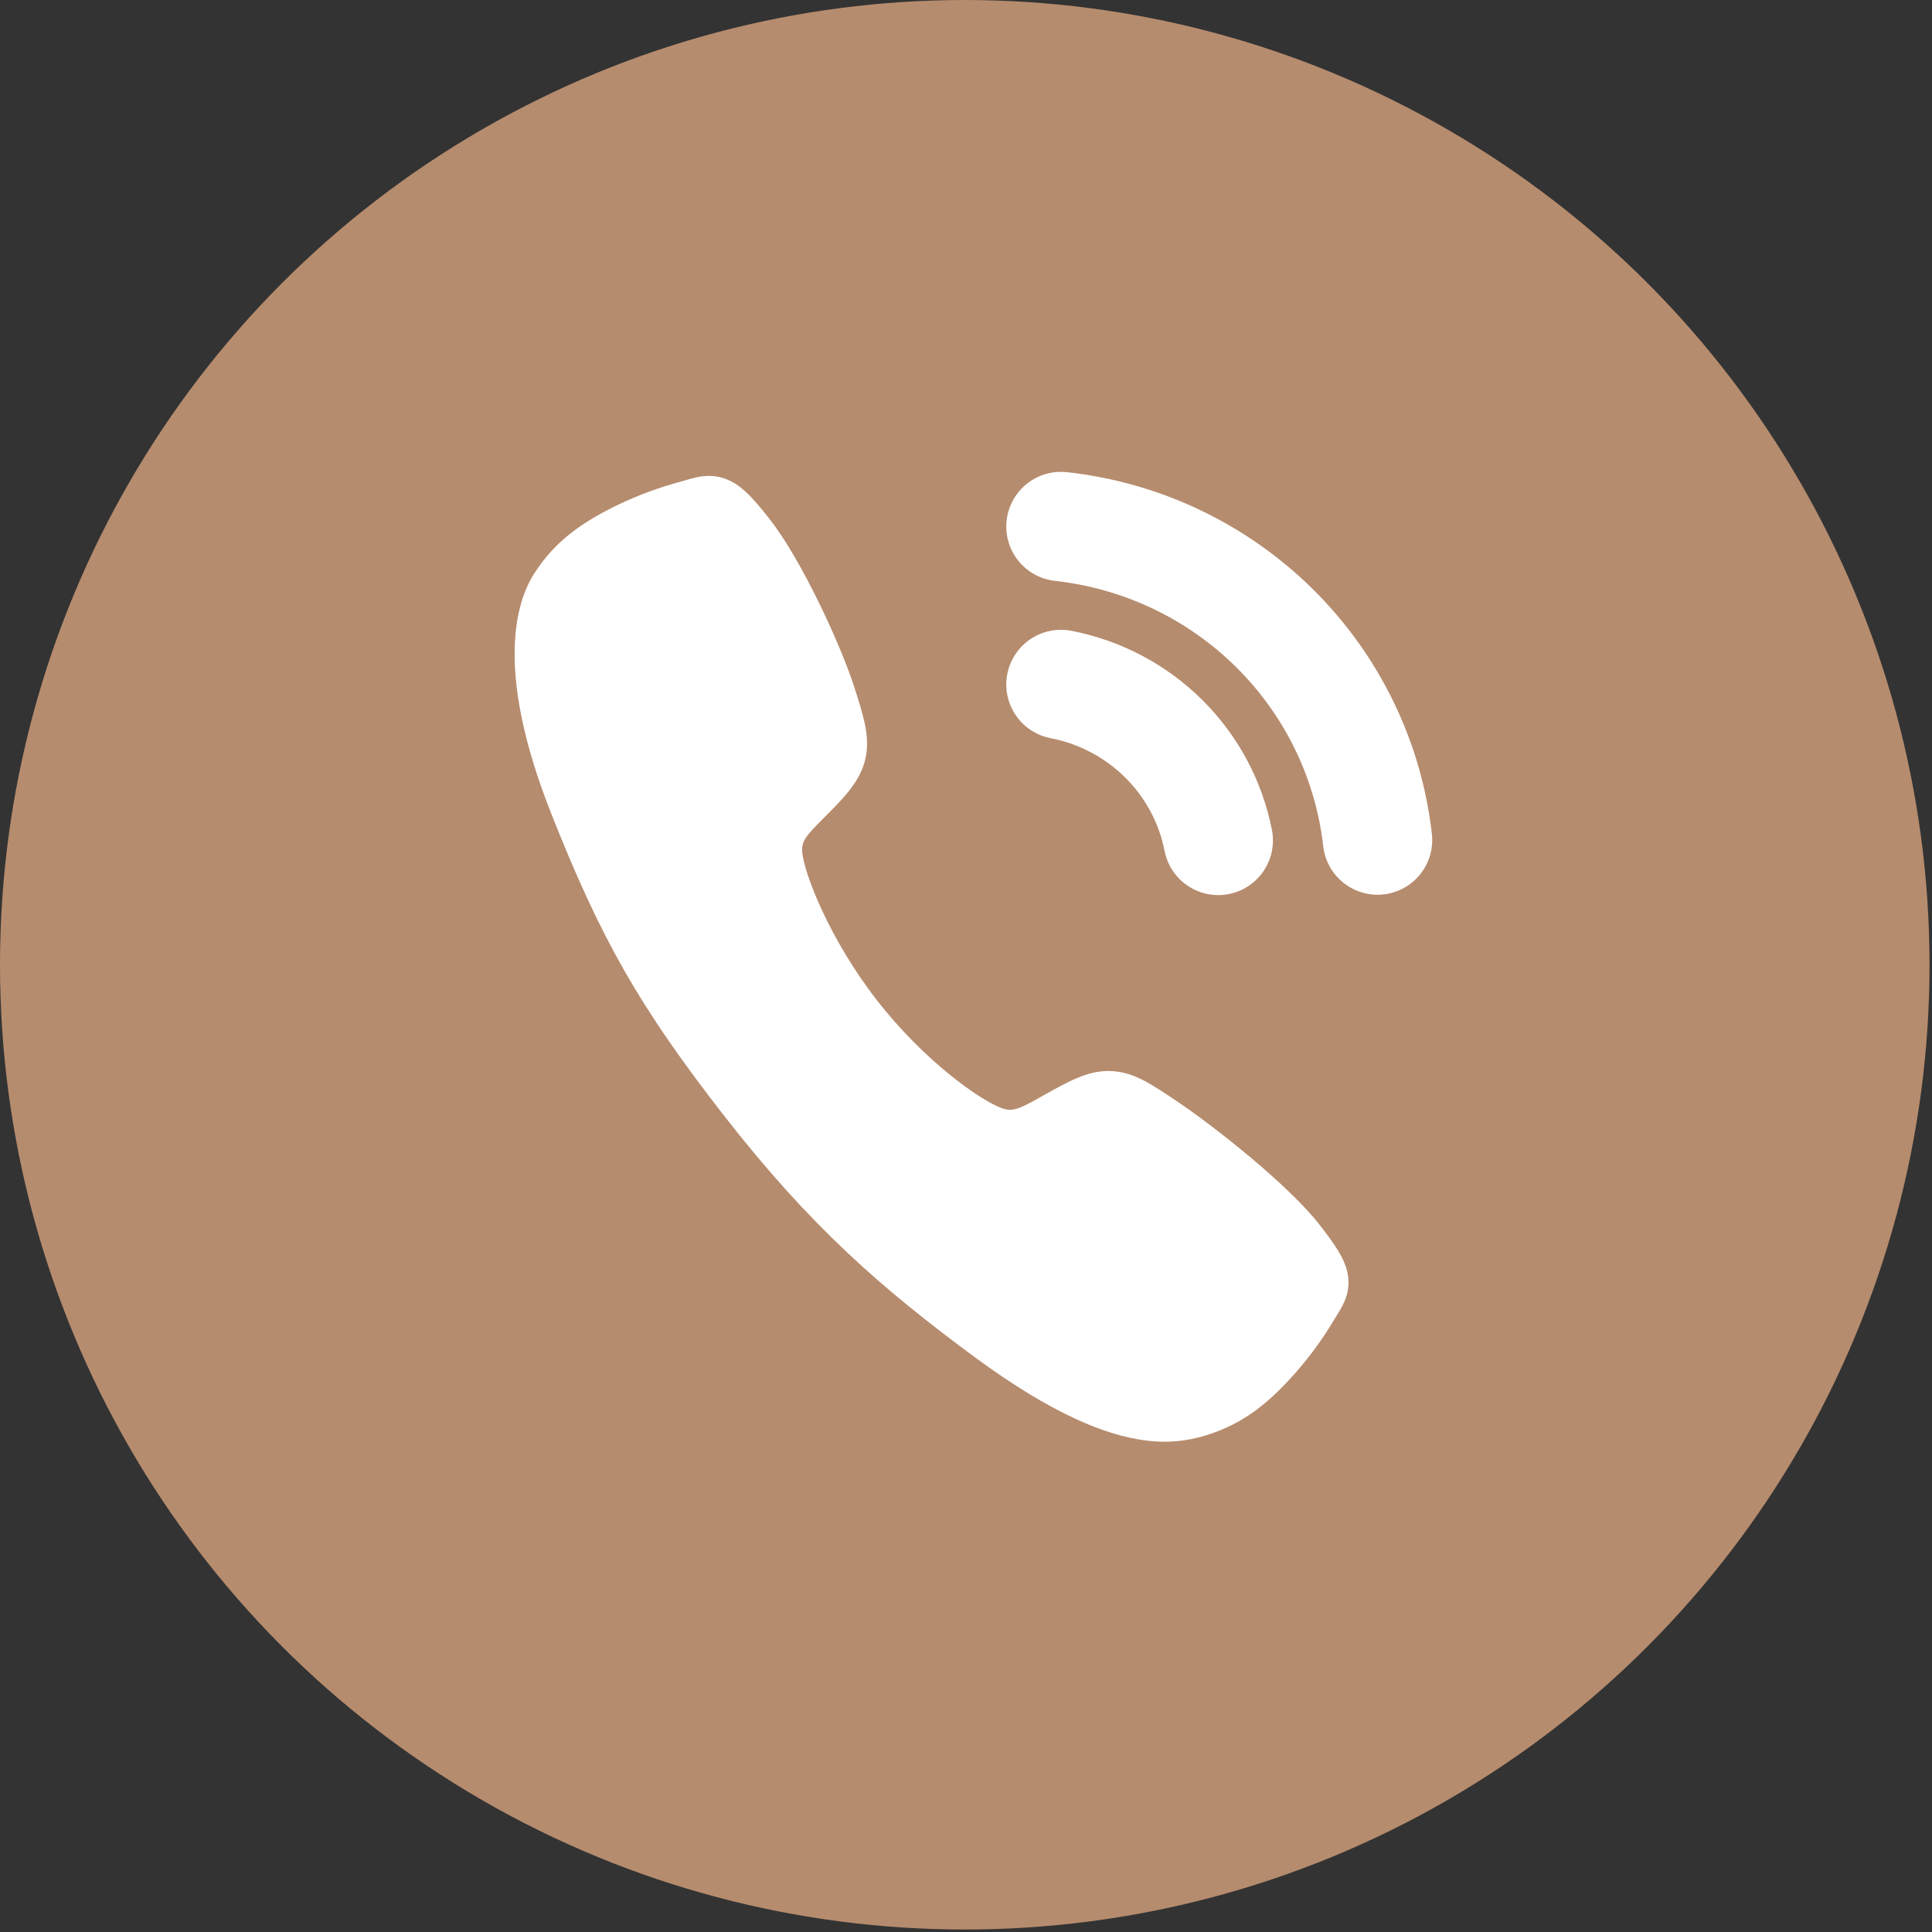 <?xml version="1.0" encoding="UTF-8"?> <svg xmlns="http://www.w3.org/2000/svg" width="53" height="53" viewBox="0 0 53 53" fill="none"><rect x="0" y="0" width="53" height="53" fill="#333333" stroke="none"/><circle cx="26.466" cy="26.466" r="26.466" fill="#B68C6E"></circle><path d="M31.407 39.513C30.325 39.372 28.858 38.788 26.75 37.238C24.189 35.347 22.238 33.656 19.85 30.59C17.547 27.63 16.483 25.768 15.111 22.29C13.56 18.362 14.165 16.488 14.664 15.719C15.258 14.799 16.02 14.301 16.982 13.834C17.528 13.575 18.096 13.367 18.68 13.21C18.739 13.194 18.793 13.178 18.842 13.164C19.133 13.078 19.573 12.948 20.073 13.213C20.407 13.389 20.685 13.696 21.111 14.239C21.987 15.349 23.071 17.709 23.435 18.847C23.679 19.613 23.84 20.119 23.769 20.654C23.686 21.279 23.302 21.72 22.845 22.191C22.759 22.279 22.674 22.363 22.593 22.445C22.098 22.936 21.984 23.082 22.007 23.372C22.055 23.955 22.75 25.762 24.065 27.45C25.379 29.137 26.926 30.205 27.487 30.402C27.777 30.504 27.953 30.43 28.582 30.074C28.673 30.023 28.765 29.97 28.862 29.917C29.511 29.561 30.018 29.315 30.638 29.396L30.641 29.396C31.18 29.466 31.611 29.757 32.325 30.237C33.255 30.863 35.354 32.5 36.219 33.624C36.641 34.17 36.87 34.514 36.956 34.877C37.086 35.424 36.843 35.808 36.684 36.065C36.658 36.108 36.629 36.154 36.597 36.207C36.291 36.721 35.937 37.207 35.541 37.658C34.836 38.45 34.149 39.045 33.091 39.373C32.548 39.545 31.972 39.593 31.407 39.513Z" fill="white"></path><path d="M29.105 18.777C30.172 18.983 31.153 19.501 31.922 20.263C32.69 21.025 33.212 21.997 33.42 23.055M29.105 14.444C31.322 14.688 33.389 15.673 34.967 17.236C36.545 18.799 37.541 20.847 37.79 23.045" stroke="white" stroke-width="3" stroke-linecap="round" stroke-linejoin="round"></path></svg> 